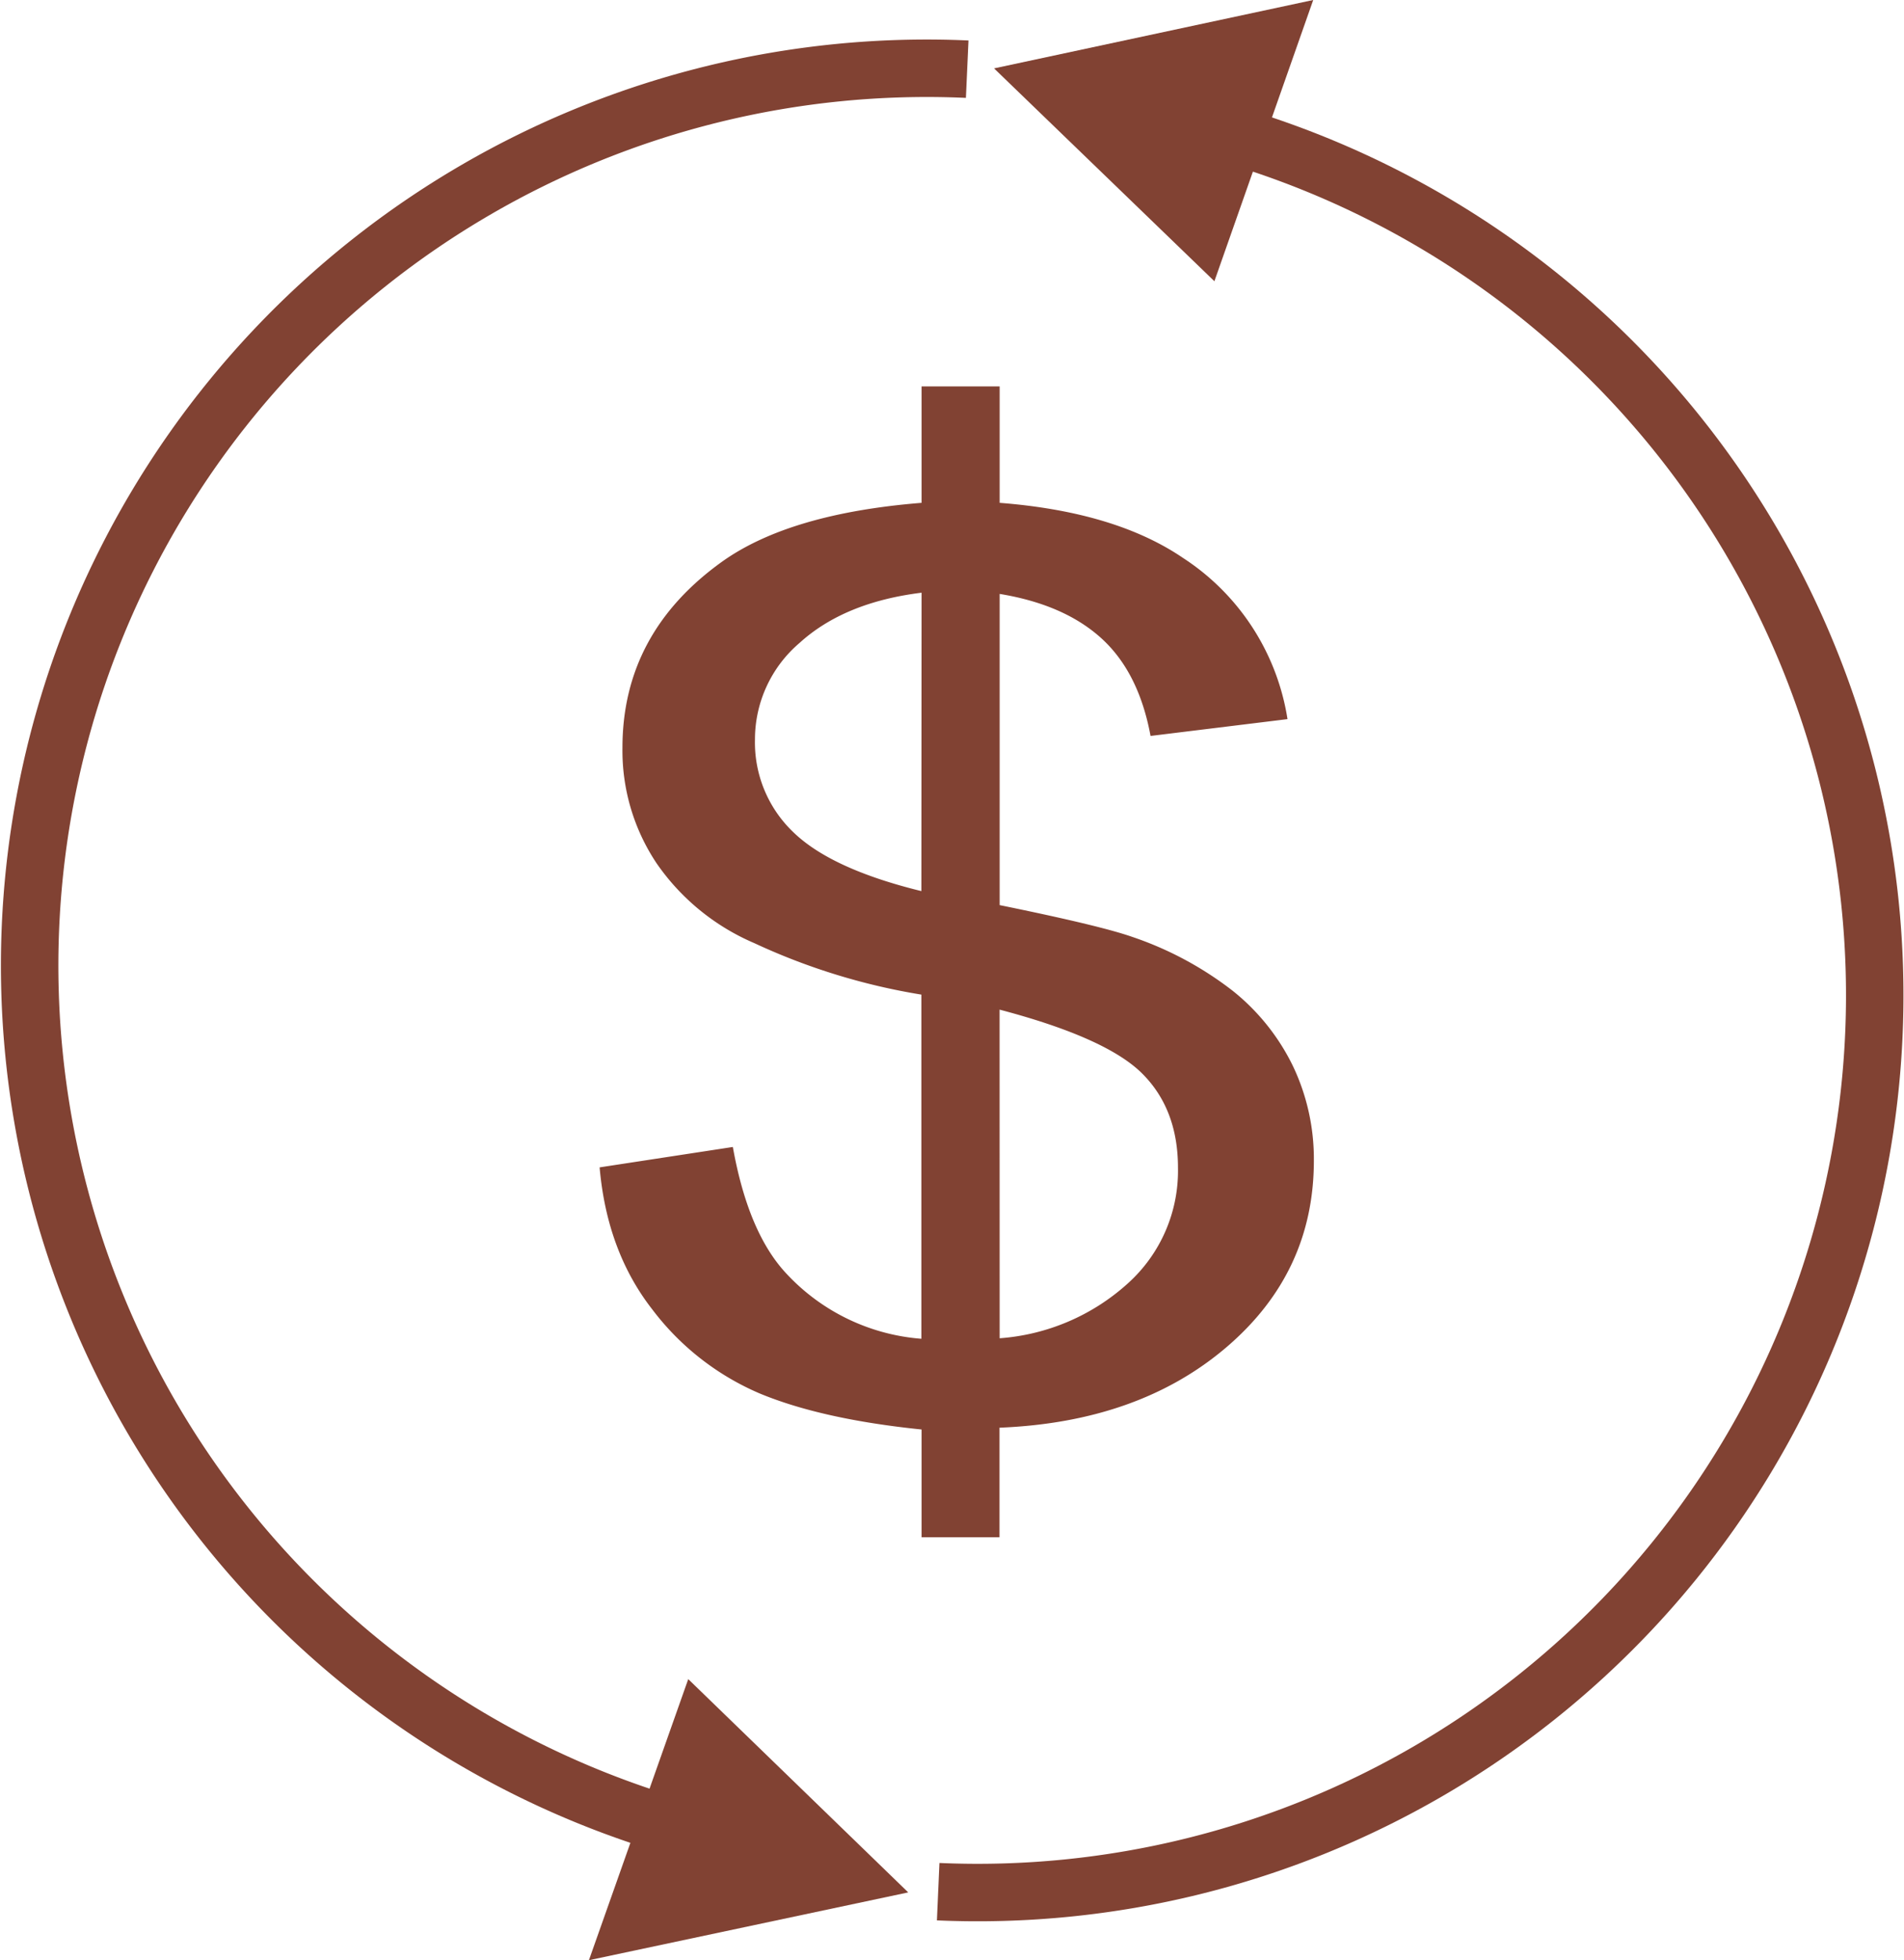 <svg xmlns="http://www.w3.org/2000/svg" viewBox="0 0 265.11 272.88"><defs><style>.cls-1{fill:none;stroke:#814233;stroke-miterlimit:10;stroke-width:8px;}.cls-2{fill:#814233;}</style></defs><title>genesis_reimbursement</title><g id="Layer_4" data-name="Layer 4"><path class="cls-1" d="M185.61,24.07a124.9,124.9,0,0,1-45,243.27" transform="translate(-9.98 -4)"/><polygon class="cls-2" points="182.85 0 169.09 39.15 138.41 9.52 182.85 0"/><path class="cls-2" d="M138.3,218V203q-13.85-1.42-22.5-5a36.89,36.89,0,0,1-15-11.72q-6.31-8.09-7.33-19.77l18.55-2.84q2.16,12.1,7.59,17.77a28.63,28.63,0,0,0,18.66,8.93V142.46A88.89,88.89,0,0,1,115,135.29a31.65,31.65,0,0,1-13.59-11.1,28.24,28.24,0,0,1-4.76-16.1q0-16,13.94-25.95Q120,75.47,138.3,74V57.79h10.87V74q16.1,1.25,25.53,7.67a32.81,32.81,0,0,1,14.55,22.44l-19.07,2.34q-1.63-8.83-6.81-13.56t-14.2-6.21V130q13.94,2.84,18.45,4.42a47.66,47.66,0,0,1,14,7.51A30.43,30.43,0,0,1,190,152.39a30.06,30.06,0,0,1,2.92,13.18q0,15.6-12.2,26t-31.57,11.18V218Zm0-131.49q-10.77,1.33-17,7a17.64,17.64,0,0,0-6.2,13.43,17.26,17.26,0,0,0,5.28,12.85q5.28,5.17,17.89,8.26Zm10.87,103.79A29.82,29.82,0,0,0,167,182.68a21.09,21.09,0,0,0,7-16.11q0-8.17-5-13.14t-19.84-8.88Z" transform="translate(-9.98 -4)"/><path class="cls-1" d="M99.24,256.82A124.91,124.91,0,0,1,144.65,13.63" transform="translate(-9.98 -4)"/><polygon class="cls-2" points="82 272.88 95.83 233.75 126.46 263.44 82 272.88"/></g></svg>
